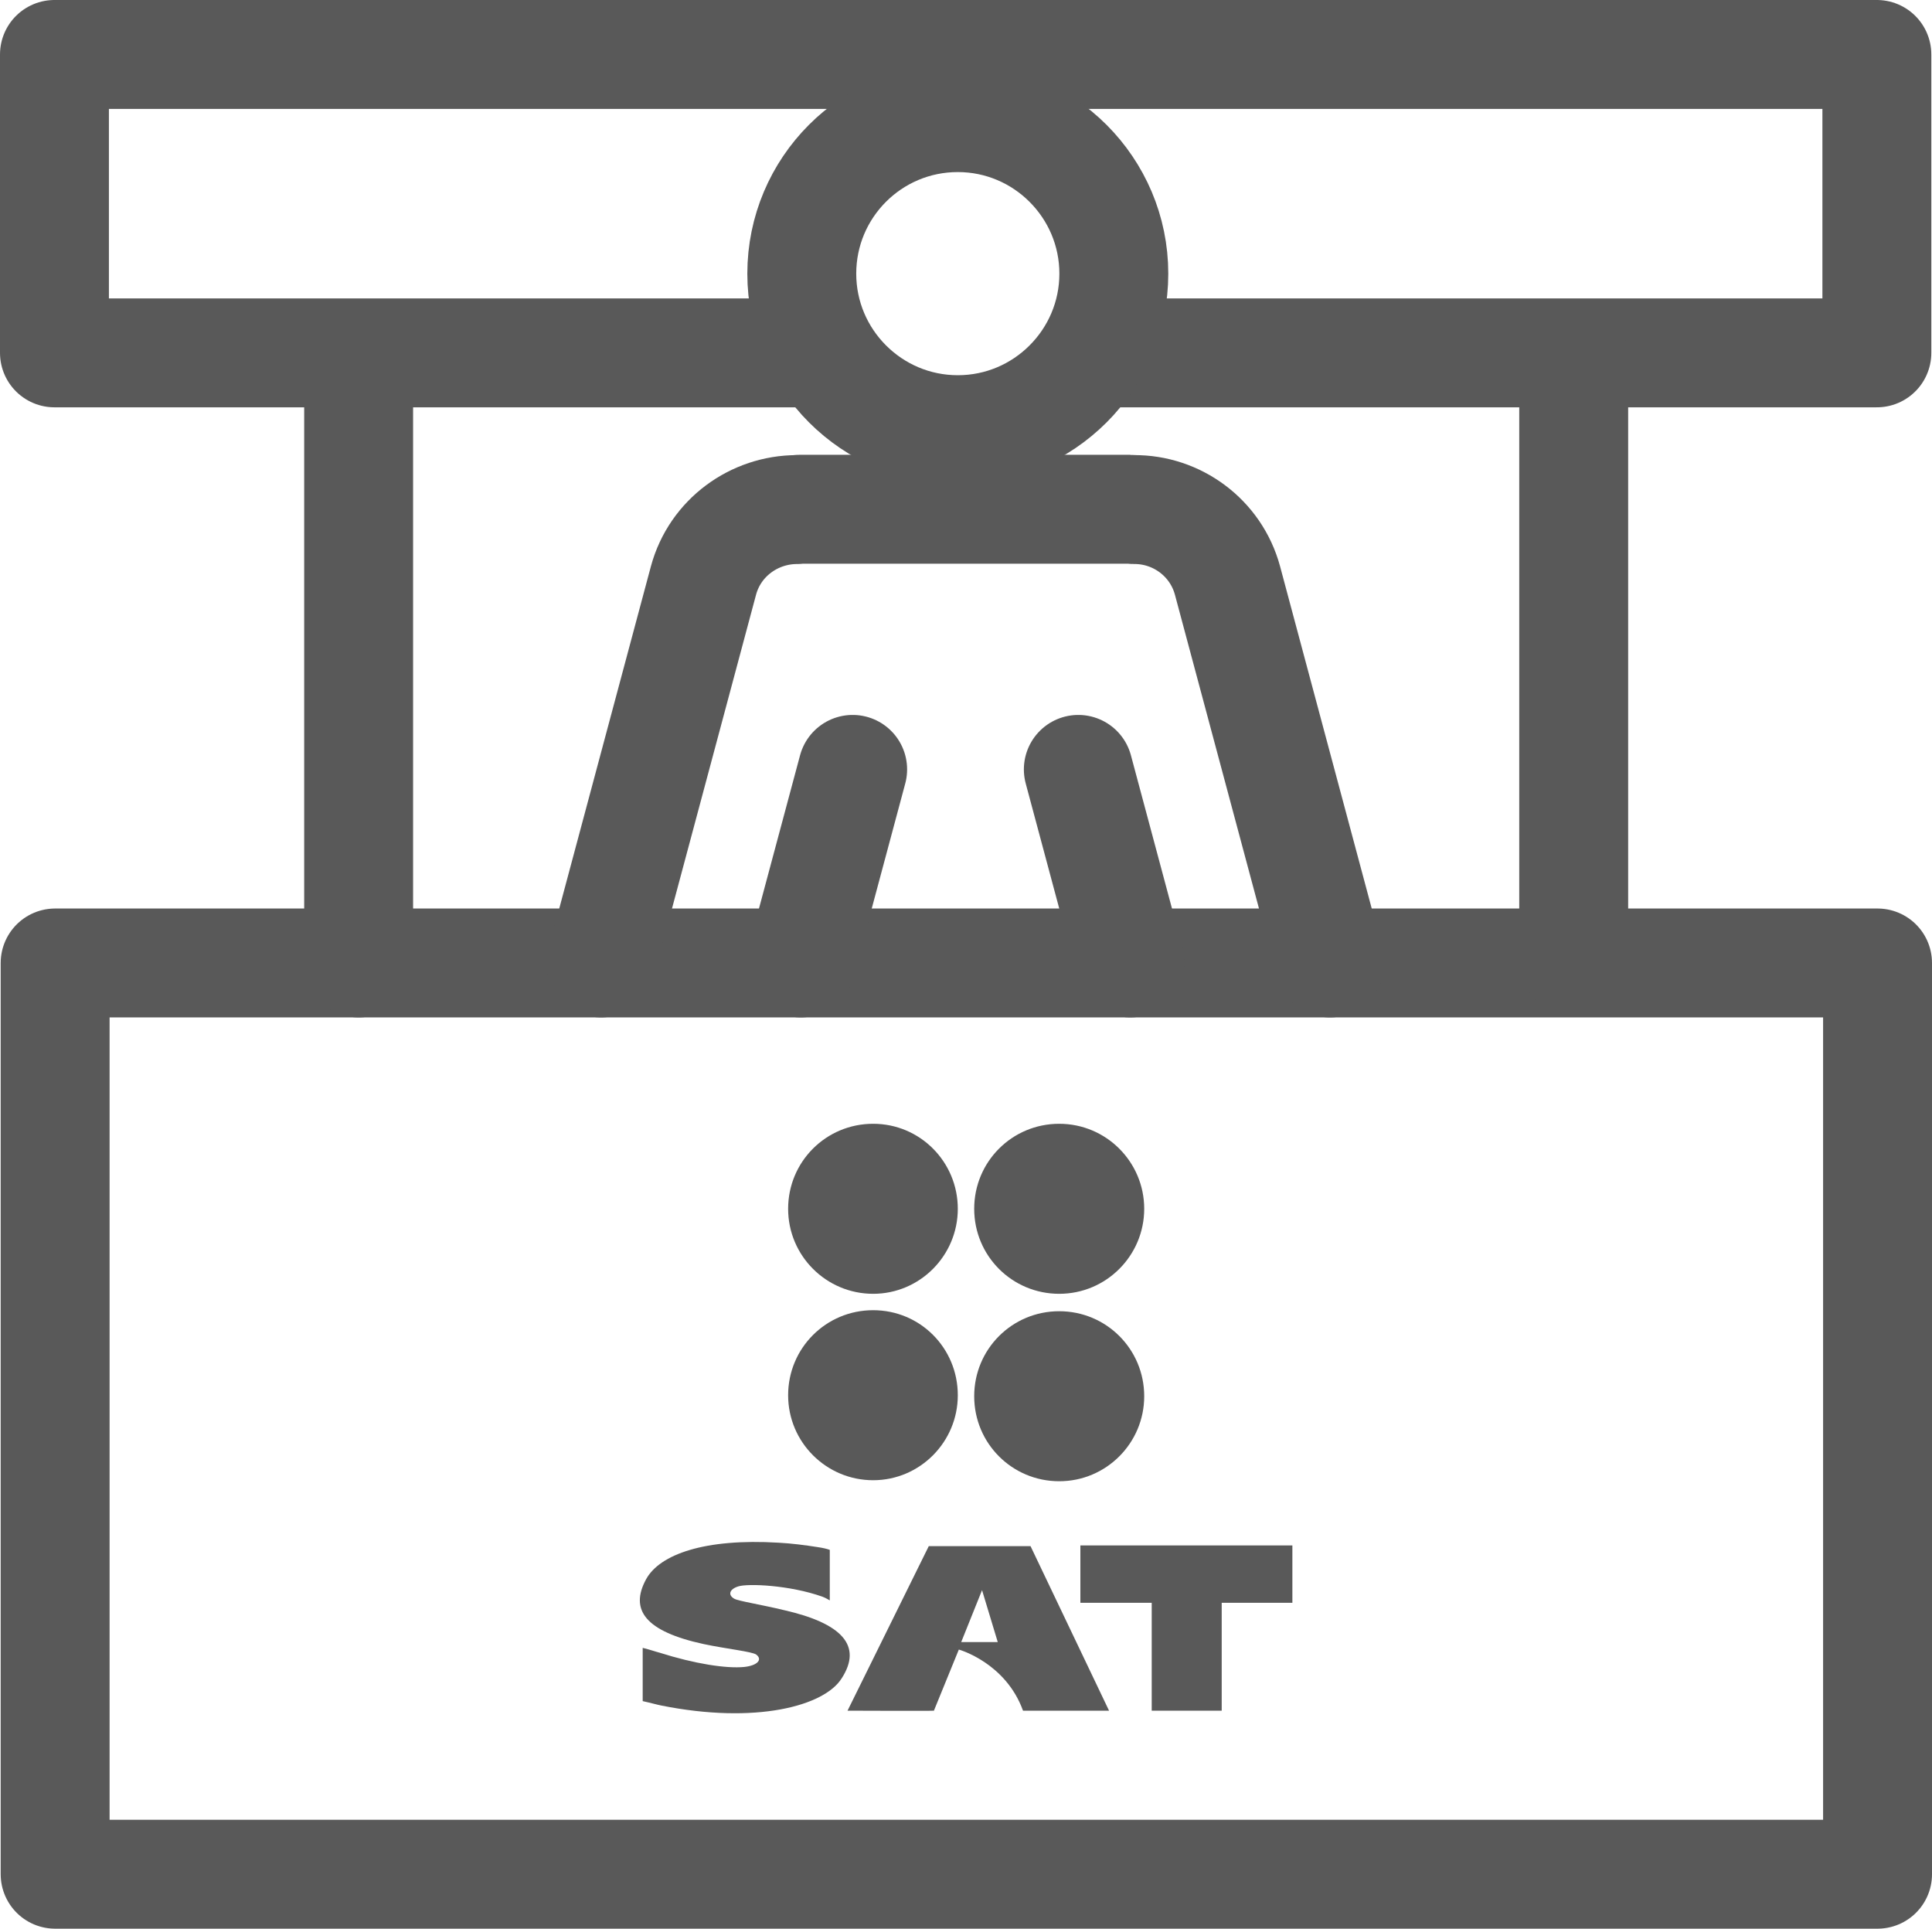 <?xml version="1.0" encoding="UTF-8" standalone="no"?>
<svg
   id="Capa_2"
   data-name="Capa 2"
   viewBox="0 0 56.59 56.5"
   version="1.1"
   sodipodi:docname="Presencial.svg"
   inkscape:export-filename="Presencial_day_59.svg"
   inkscape:export-xdpi="96"
   inkscape:export-ydpi="96"
   width="56.59"
   height="56.5"
   xmlns:inkscape="http://www.inkscape.org/namespaces/inkscape"
   xmlns:sodipodi="http://sodipodi.sourceforge.net/DTD/sodipodi-0.dtd"
   xmlns="http://www.w3.org/2000/svg"
   xmlns:svg="http://www.w3.org/2000/svg">
  <sodipodi:namedview
     id="namedview11"
     pagecolor="#ffffff"
     bordercolor="#000000"
     borderopacity="0.25"
     inkscape:showpageshadow="2"
     inkscape:pageopacity="0.0"
     inkscape:pagecheckerboard="0"
     inkscape:deskcolor="#d1d1d1">
    <inkscape:page
       x="0"
       y="0"
       width="56.59"
       height="56.5"
       id="page2"
       margin="0"
       bleed="0" />
  </sodipodi:namedview>
  <defs
     id="defs1">
    <style
       id="style1">
      .cls-1 {
        fill: none;
        stroke: #be955b;
        stroke-linecap: round;
        stroke-linejoin: round;
        stroke-width: 3.19px;
      }

      .cls-2 {
        fill: #be955b;
      }
    </style>
  </defs>
  <g
     id="TRAZO"
     transform="translate(-0.005,-0.005)">
    <g
       id="g11">
      <rect
         class="cls-1"
         x="1.62"
         y="28.21"
         width="53.38"
         height="26.69"
         id="rect1"
         style="stroke:#595959;stroke-opacity:1" />
      <polyline
         class="cls-1"
         points="32.63 10.34 54.98 10.34 54.98 1.6 1.6 1.6 1.6 10.34 23.48 10.34"
         id="polyline1"
         style="stroke:#595959;stroke-opacity:1" />
      <line
         class="cls-1"
         x1="10.51"
         y1="10.54"
         x2="10.51"
         y2="28.21"
         id="line1"
         style="stroke:#595959;stroke-opacity:1" />
      <line
         class="cls-1"
         x1="46.1"
         y1="10.48"
         x2="46.1"
         y2="28.15"
         id="line2"
         style="stroke:#595959;stroke-opacity:1" />
      <path
         class="cls-1"
         d="m 28.06,3.45 c -2.53,0 -4.57,2.05 -4.57,4.57 0,2.52 2.05,4.57 4.57,4.57 2.52,0 4.57,-2.05 4.57,-4.57 0,-2.52 -2.05,-4.57 -4.57,-4.57 z"
         id="path2"
         style="stroke:#595959;stroke-opacity:1" />
      <path
         class="cls-1"
         d="m 38.96,28.21 -3,-11.2 c -0.34,-1.26 -1.49,-2.09 -2.74,-2.08 -0.04,0 -0.07,-0.01 -0.11,-0.01 h -9.65 c 0,0 -0.08,0 -0.11,0.01 -1.25,0 -2.4,0.82 -2.74,2.08 l -3,11.2"
         id="path3"
         style="stroke:#595959;stroke-opacity:1" />
      <line
         class="cls-1"
         x1="23.46"
         y1="28.21"
         x2="24.98"
         y2="22.54"
         id="line3"
         style="stroke:#595959;stroke-opacity:1" />
      <line
         class="cls-1"
         x1="31.59"
         y1="22.54"
         x2="33.11"
         y2="28.21"
         id="line4"
         style="stroke:#595959;stroke-opacity:1" />
      <g
         id="g10">
        <g
           id="g5">
          <polygon
             class="cls-2"
             points="37.86,46.95 37.86,45.27 31.65,45.27 31.65,46.95 33.74,46.95 33.74,50.11 35.79,50.11 35.79,46.95 "
             id="polygon4"
             style="fill:#595959;fill-opacity:1" />
          <path
             class="cls-2"
             d="m 32.49,50.11 -2.3,-4.82 h -2.98 l -2.38,4.82 c 0,0 2.51,0.01 2.53,0 l 0.73,-1.79 c 0,0 1.37,0.38 1.88,1.79 h 2.53 z m -4.33,-2.01 0.61,-1.52 0.46,1.52 h -1.08 z"
             id="path4"
             style="fill:#595959;fill-opacity:1" />
          <path
             class="cls-2"
             d="m 24.31,45.38 v 1.5 c 0,0 -0.13,-0.08 -0.22,-0.11 -0.96,-0.34 -2.18,-0.39 -2.46,-0.3 -0.26,0.08 -0.31,0.25 -0.12,0.36 0.12,0.07 0.78,0.17 1.48,0.34 1.66,0.38 2.29,1.03 1.67,1.99 -0.51,0.82 -2.53,1.35 -5.28,0.8 -0.11,-0.02 -0.32,-0.08 -0.55,-0.13 v -1.56 c 0.24,0.06 0.37,0.11 0.49,0.14 1.04,0.33 1.96,0.47 2.48,0.42 0.38,-0.04 0.55,-0.21 0.36,-0.36 -0.11,-0.09 -0.88,-0.17 -1.54,-0.31 -1.71,-0.37 -2.18,-1 -1.69,-1.9 0.4,-0.73 1.72,-1.2 3.88,-1.07 0.38,0.02 0.77,0.07 1.15,0.13 0.14,0.02 0.27,0.05 0.35,0.08"
             id="path5"
             style="fill:#595959;fill-opacity:1" />
        </g>
        <g
           id="g9">
          <path
             class="cls-2"
             d="m 33.52,35.41 c 0,1.37 -1.11,2.49 -2.49,2.49 -1.38,0 -2.49,-1.11 -2.49,-2.49 0,-1.38 1.11,-2.49 2.49,-2.49 1.38,0 2.49,1.12 2.49,2.49"
             id="path6"
             style="fill:#595959;fill-opacity:1" />
          <path
             class="cls-2"
             d="m 28.06,35.41 c 0,1.37 -1.11,2.49 -2.48,2.49 -1.37,0 -2.49,-1.11 -2.49,-2.49 0,-1.38 1.11,-2.49 2.49,-2.49 1.38,0 2.48,1.12 2.48,2.49"
             id="path7"
             style="fill:#595959;fill-opacity:1" />
          <path
             class="cls-2"
             d="m 28.06,40.87 c 0,1.37 -1.11,2.49 -2.48,2.49 -1.37,0 -2.49,-1.11 -2.49,-2.49 0,-1.38 1.11,-2.49 2.49,-2.49 1.38,0 2.48,1.11 2.48,2.49"
             id="path8"
             style="fill:#595959;fill-opacity:1" />
          <path
             class="cls-2"
             d="m 33.52,40.9 c 0,1.37 -1.11,2.49 -2.49,2.49 -1.38,0 -2.49,-1.11 -2.49,-2.49 0,-1.38 1.11,-2.49 2.49,-2.49 1.38,0 2.49,1.11 2.49,2.49"
             id="path9"
             style="fill:#595959;fill-opacity:1" />
        </g>
      </g>
    </g>
  </g>
</svg>
